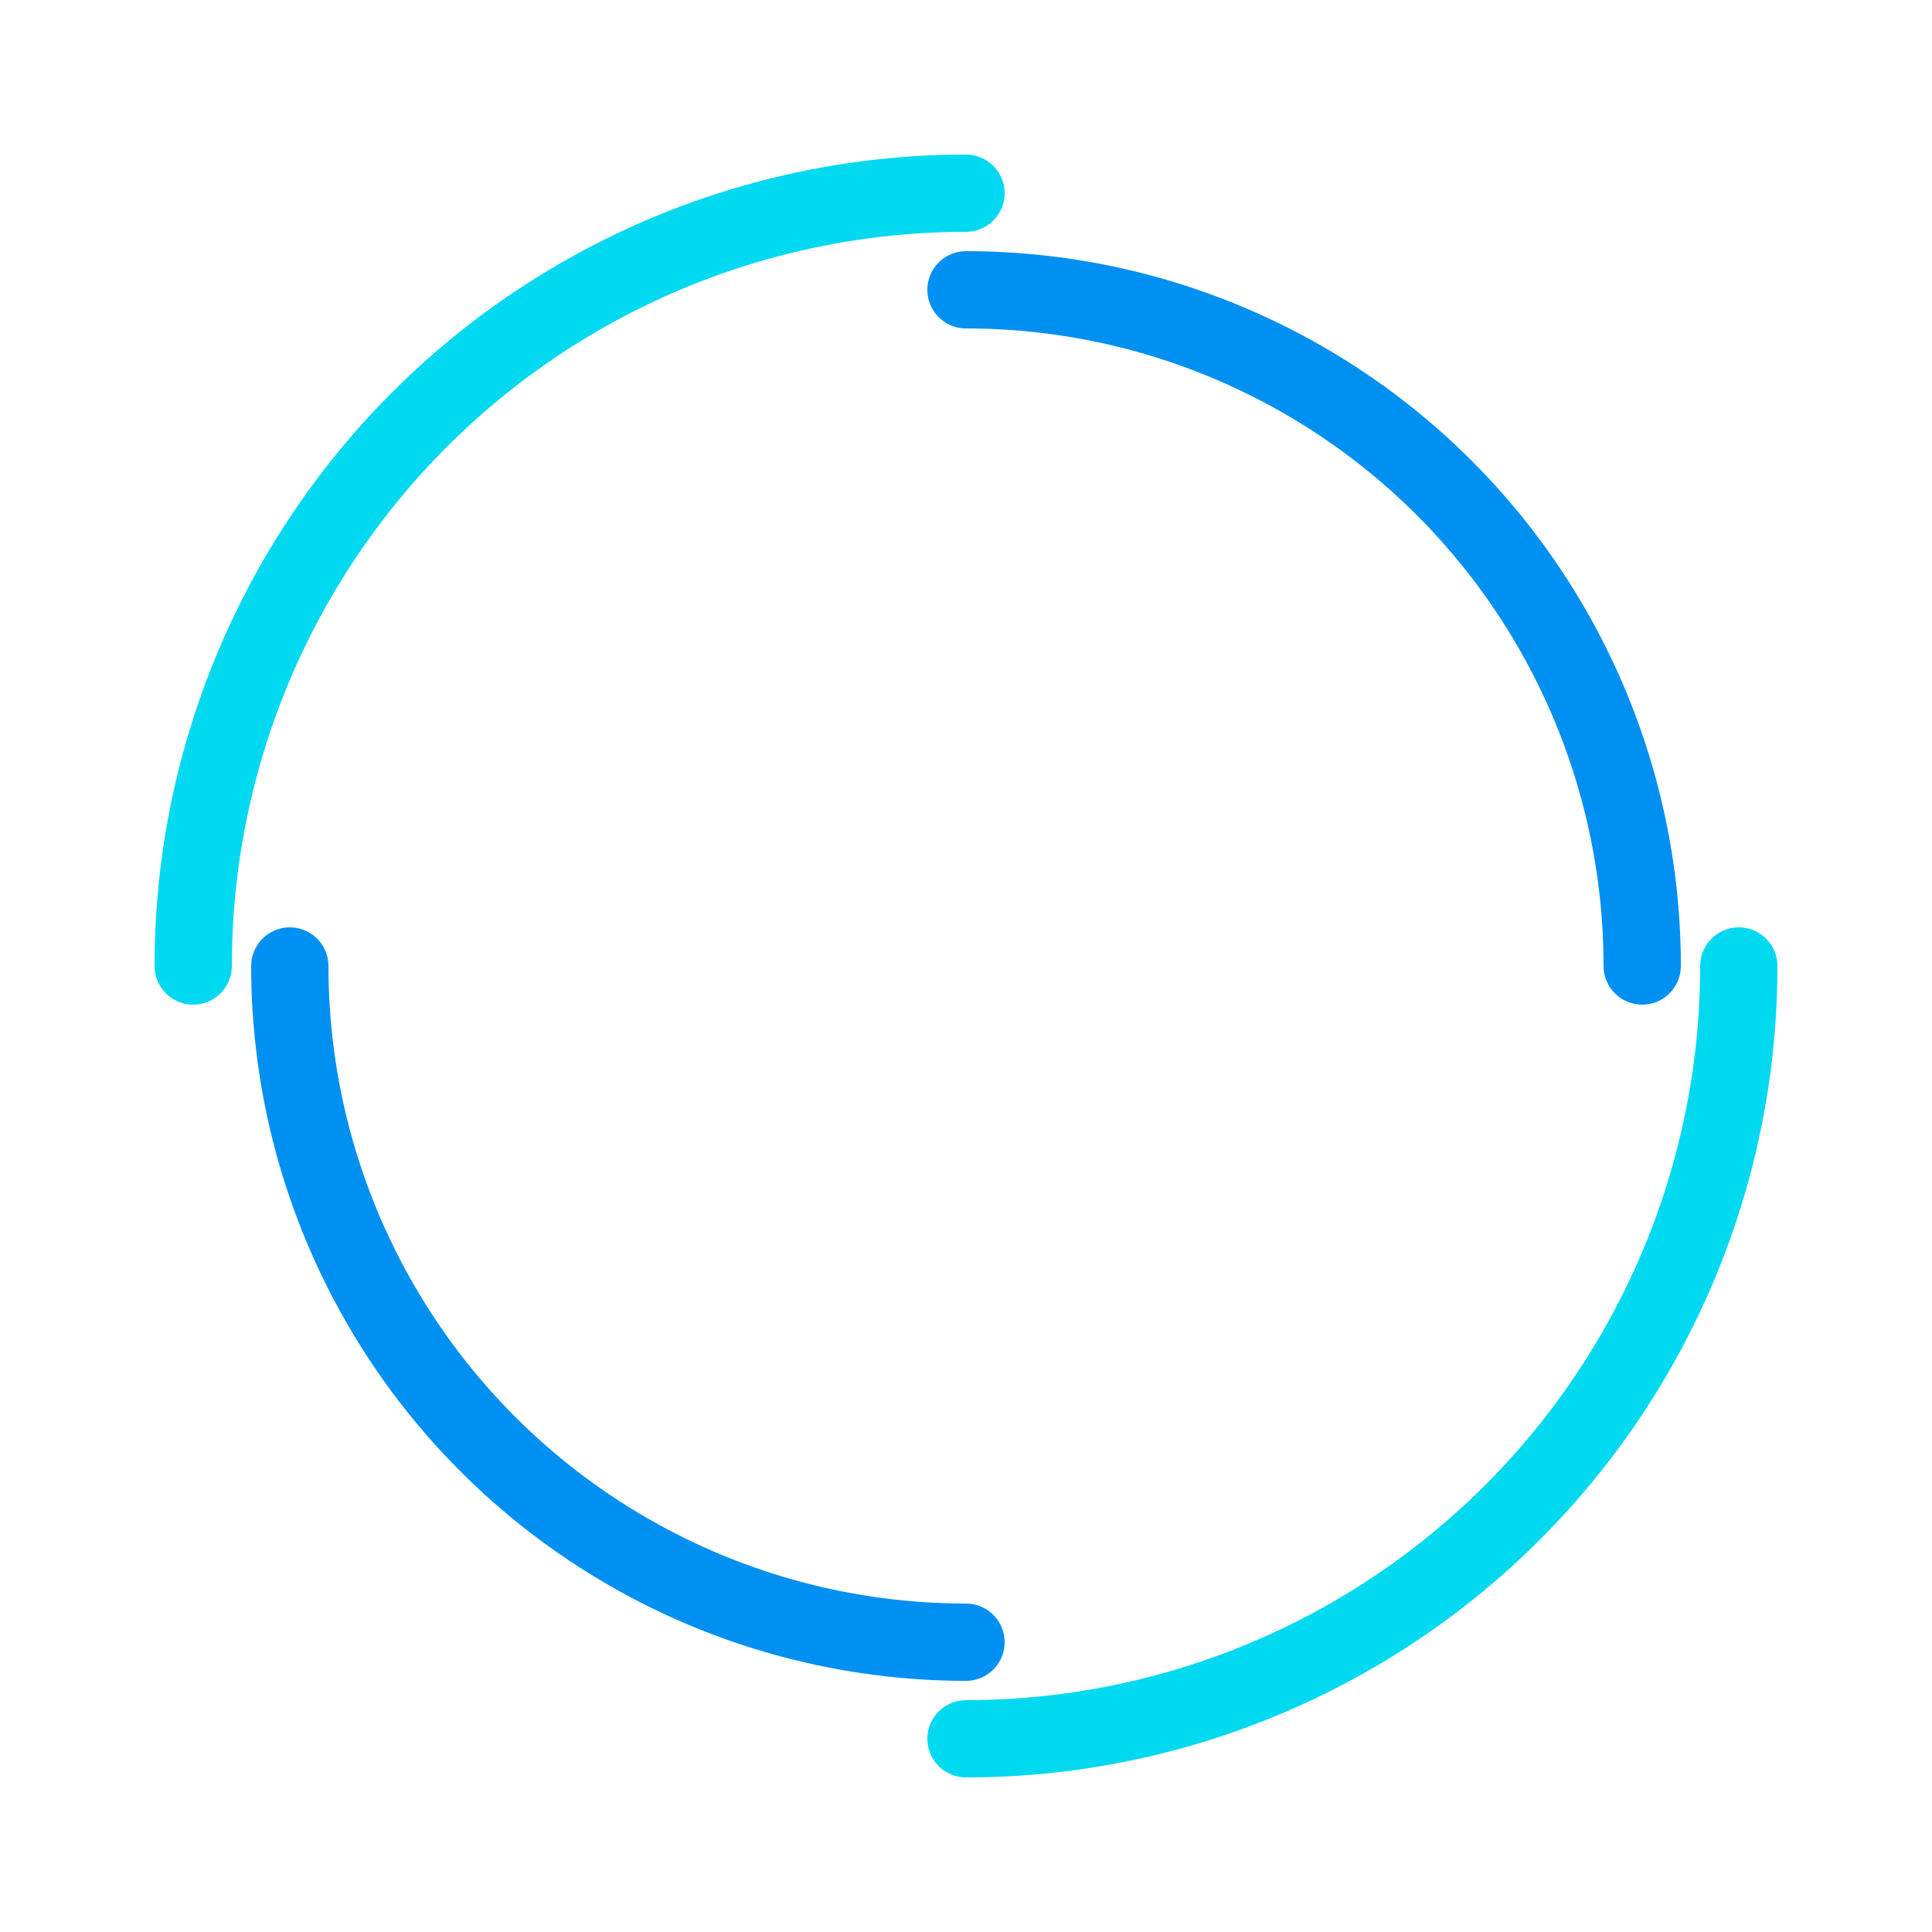<svg width="40px"  height="40px"  xmlns="http://www.w3.org/2000/svg" viewBox="0 0 100 100" preserveAspectRatio="xMidYMid" class="lds-dual-ring" style="background: none;">
    <circle cx="50" cy="50" ng-attr-r="{{config.radius}}" ng-attr-stroke-width="{{config.width}}" ng-attr-stroke="{{config.c1}}" ng-attr-stroke-dasharray="{{config.dasharray}}" fill="none" stroke-linecap="round" r="40" stroke-width="4" stroke="#01d9f1" stroke-dasharray="62.832 62.832" transform="rotate(360 -8.10878e-8 -8.10878e-8)">
      <animateTransform attributeName="transform" type="rotate" calcMode="linear" values="0 50 50;360 50 50" keyTimes="0;1" dur="1.5s" begin="0s" repeatCount="indefinite"></animateTransform>
    </circle>
    <circle cx="50" cy="50" ng-attr-r="{{config.radius2}}" ng-attr-stroke-width="{{config.width}}" ng-attr-stroke="{{config.c2}}" ng-attr-stroke-dasharray="{{config.dasharray2}}" ng-attr-stroke-dashoffset="{{config.dashoffset2}}" fill="none" stroke-linecap="round" r="35" stroke-width="4" stroke="#0090f1" stroke-dasharray="54.978 54.978" stroke-dashoffset="54.978" transform="rotate(-360 -8.10878e-8 -8.10878e-8)">
      <animateTransform attributeName="transform" type="rotate" calcMode="linear" values="0 50 50;-360 50 50" keyTimes="0;1" dur="1.5s" begin="0s" repeatCount="indefinite"></animateTransform>
    </circle>
  </svg>